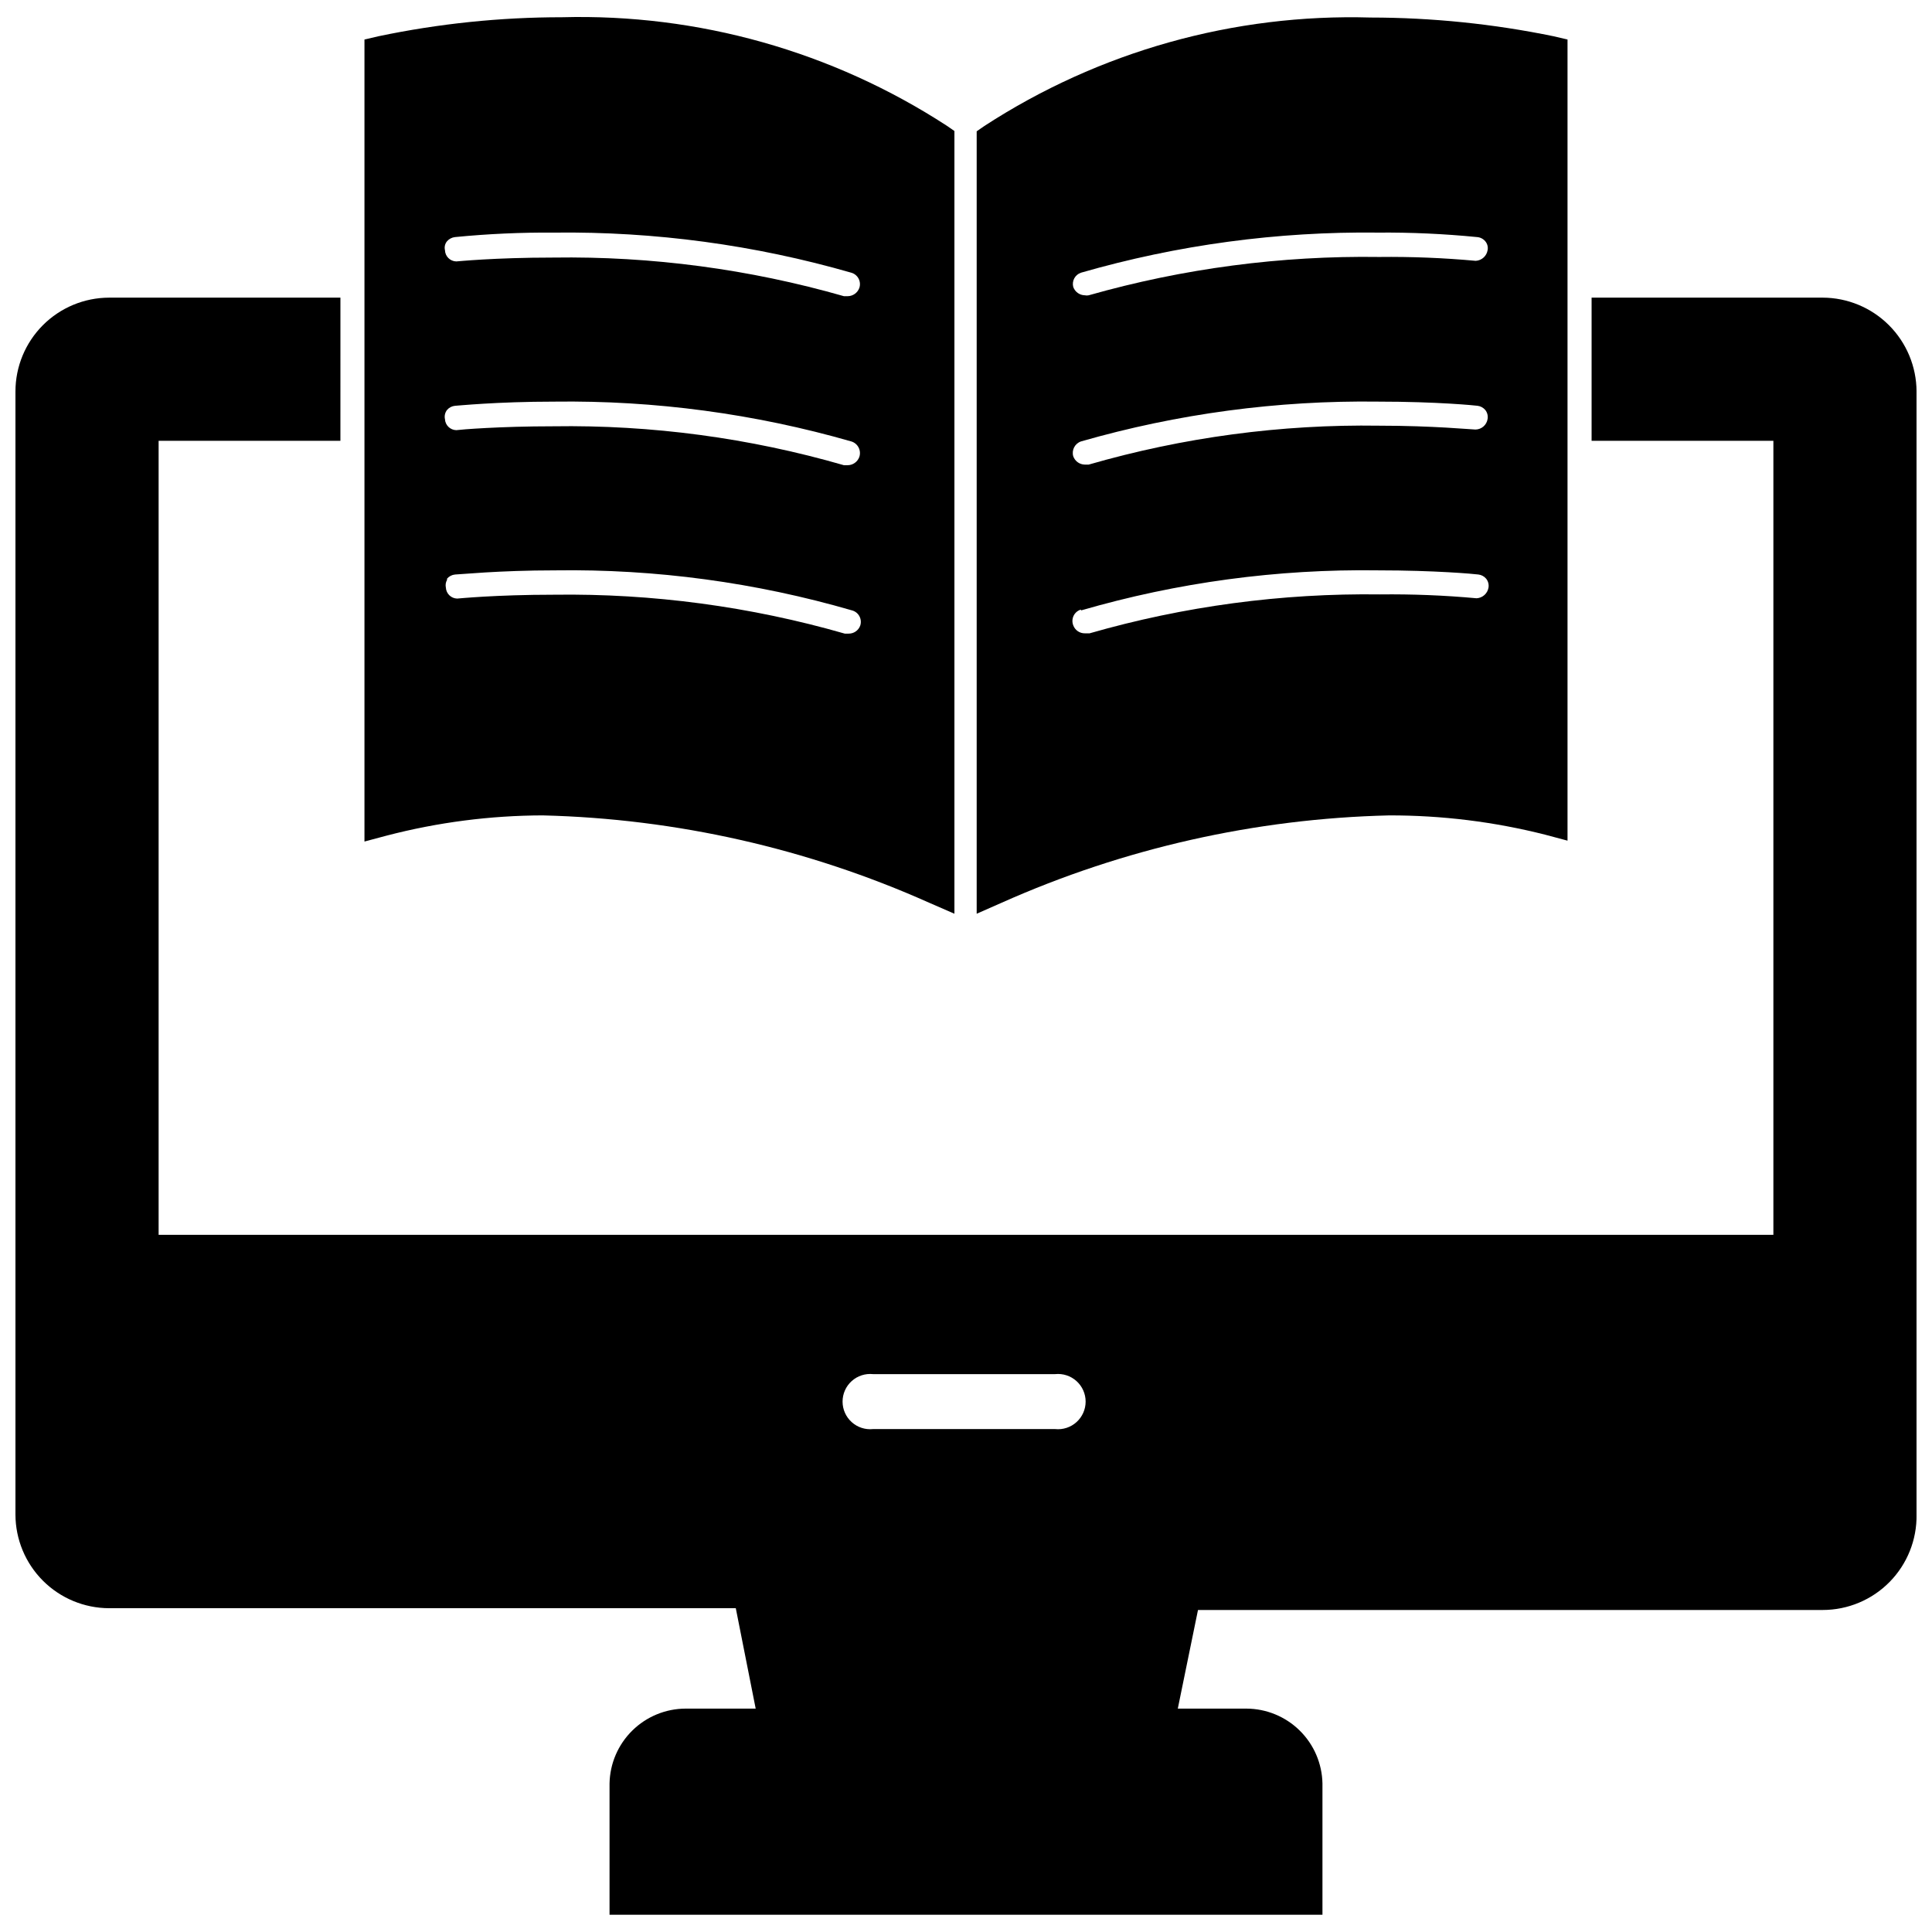 <?xml version="1.0" encoding="UTF-8"?>
<!-- Uploaded to: SVG Repo, www.svgrepo.com, Generator: SVG Repo Mixer Tools -->
<svg width="800px" height="800px" version="1.1" viewBox="144 144 512 512" xmlns="http://www.w3.org/2000/svg">
 <defs>
  <clipPath id="c">
   <path d="m148.09 222h503.81v429.9h-503.81z"/>
  </clipPath>
  <clipPath id="b">
   <path d="m240 148.09h157v238.91h-157z"/>
  </clipPath>
  <clipPath id="a">
   <path d="m402 148.09h158v238.91h-158z"/>
  </clipPath>
 </defs>
 <g>
  <g clip-path="url(#c)">
   <path d="m627.03 222.88h-61.242v37.941h48.176v210.42h-427.93v-210.42h48.176l0.004-37.941h-61.324c-6.582 0.02-12.891 2.648-17.539 7.312-4.648 4.664-7.258 10.977-7.258 17.562v297.64c0.02 6.57 2.641 12.867 7.285 17.512 4.644 4.644 10.941 7.266 17.512 7.285h166.1l5.273 26.609h-18.578c-5.285 0.02-10.352 2.106-14.117 5.812-3.766 3.707-5.934 8.738-6.035 14.023v34.793h188.93v-34.793c-0.102-5.285-2.266-10.316-6.031-14.023-3.769-3.707-8.836-5.793-14.121-5.812h-18.184l5.352-26.137h165.55c6.668 0 13.055-2.676 17.73-7.426 4.676-4.75 7.25-11.18 7.144-17.844v-297.64c-0.02-6.59-2.648-12.906-7.309-17.566s-10.977-7.289-17.566-7.309zm-203.41 299.84h-48.254c-2.062 0.215-4.121-0.453-5.66-1.844-1.539-1.387-2.418-3.363-2.418-5.438 0-2.074 0.879-4.051 2.418-5.438 1.539-1.387 3.598-2.059 5.66-1.844h48.254c2.062-0.215 4.121 0.457 5.66 1.844 1.539 1.387 2.422 3.363 2.422 5.438 0 2.074-0.883 4.051-2.422 5.438-1.539 1.391-3.598 2.059-5.66 1.844z"/>
  </g>
  <g clip-path="url(#b)">
   <path d="m287.9 360.09c35.305 0.875 70.09 8.742 102.34 23.145l6.691 2.914v-207.43l-2.047-1.418v0.004c-30.289-19.684-65.836-29.703-101.95-28.734-16.344-0.004-32.648 1.684-48.648 5.039l-3.699 0.867v212.54l5.902-1.574c13.523-3.523 27.438-5.324 41.41-5.356zm-25.43-152.16c0.547-0.621 1.305-1.016 2.129-1.102 8.734-0.855 17.512-1.25 26.289-1.184 26.621-0.32 53.141 3.258 78.723 10.629 0.824 0.234 1.516 0.797 1.918 1.555 0.402 0.758 0.477 1.645 0.207 2.461-0.461 1.305-1.688 2.184-3.07 2.203h-1.023c-25.023-7.168-50.961-10.617-76.988-10.234-15.742 0-25.504 1.023-25.742 1.023-1.633-0.039-2.949-1.355-2.992-2.992-0.203-0.828 0.004-1.707 0.551-2.359zm0 44.715v-0.004c0.539-0.633 1.301-1.027 2.129-1.102 0.473 0 10.941-1.102 26.293-1.102h-0.004c26.617-0.352 53.141 3.199 78.723 10.551 0.828 0.25 1.523 0.828 1.922 1.598 0.402 0.77 0.473 1.668 0.203 2.492-0.461 1.305-1.688 2.188-3.07 2.207h-1.023c-25.012-7.231-50.957-10.707-76.988-10.312-14.328 0-24.641 0.867-25.742 1.023-1.605-0.039-2.91-1.309-2.992-2.914-0.191-0.855 0.012-1.75 0.551-2.441zm0 44.715v-0.004c0.539-0.633 1.301-1.027 2.129-1.102 1.102 0 11.414-1.102 26.527-1.102 26.621-0.387 53.152 3.195 78.719 10.625 0.824 0.234 1.52 0.797 1.918 1.555 0.402 0.758 0.477 1.648 0.207 2.461-0.465 1.289-1.699 2.141-3.07 2.125h-1.023c-25.016-7.188-50.957-10.664-76.988-10.312-15.742 0-25.504 1.023-25.742 1.023h0.004c-1.605-0.039-2.91-1.309-2.992-2.914-0.148-0.695-0.039-1.426 0.312-2.043z"/>
  </g>
  <g clip-path="url(#a)">
   <path d="m512.1 360.09c13.961-0.035 27.871 1.684 41.406 5.117l5.902 1.574v-212.31l-3.699-0.863c-15.957-3.285-32.203-4.945-48.492-4.961-36.238-1.055-71.941 8.969-102.34 28.734l-2.047 1.418v207.35l6.613-2.914c32.348-14.43 67.238-22.297 102.65-23.145zm-81.633-143.82c25.578-7.371 52.102-10.949 78.719-10.629 8.754-0.07 17.504 0.324 26.215 1.184 0.852 0.051 1.648 0.449 2.203 1.102 0.555 0.652 0.789 1.52 0.629 2.359-0.254 1.566-1.562 2.746-3.148 2.836-8.504-0.781-17.043-1.121-25.582-1.023-26.023-0.375-51.957 3.043-76.988 10.156-0.34 0.074-0.688 0.074-1.023 0-1.387-0.023-2.609-0.902-3.07-2.207-0.418-1.602 0.477-3.25 2.047-3.777zm0 44.715c25.582-7.352 52.105-10.902 78.719-10.551 15.742 0 25.82 1.023 26.371 1.102 0.797 0.094 1.531 0.488 2.047 1.102 0.535 0.664 0.766 1.523 0.629 2.363-0.23 1.609-1.602 2.812-3.227 2.832-0.867 0-11.258-1.023-25.504-1.023-26.035-0.391-51.98 3.086-76.988 10.312h-1.023c-1.387-0.02-2.609-0.898-3.07-2.203-0.473-1.648 0.426-3.375 2.047-3.934zm0 44.793v-0.004c25.566-7.43 52.098-11.012 78.719-10.625 15.113 0 25.426 0.945 26.609 1.102h-0.004c0.801 0.094 1.531 0.484 2.047 1.102 0.539 0.66 0.766 1.52 0.633 2.359-0.258 1.566-1.566 2.746-3.148 2.836-8.508-0.781-17.047-1.121-25.586-1.023-26.027-0.352-51.969 3.121-76.988 10.312h-1.258c-1.371 0.016-2.606-0.836-3.07-2.125-0.324-0.824-0.285-1.742 0.102-2.539 0.391-0.793 1.094-1.387 1.945-1.633z"/>
  </g>
 </g>
</svg>